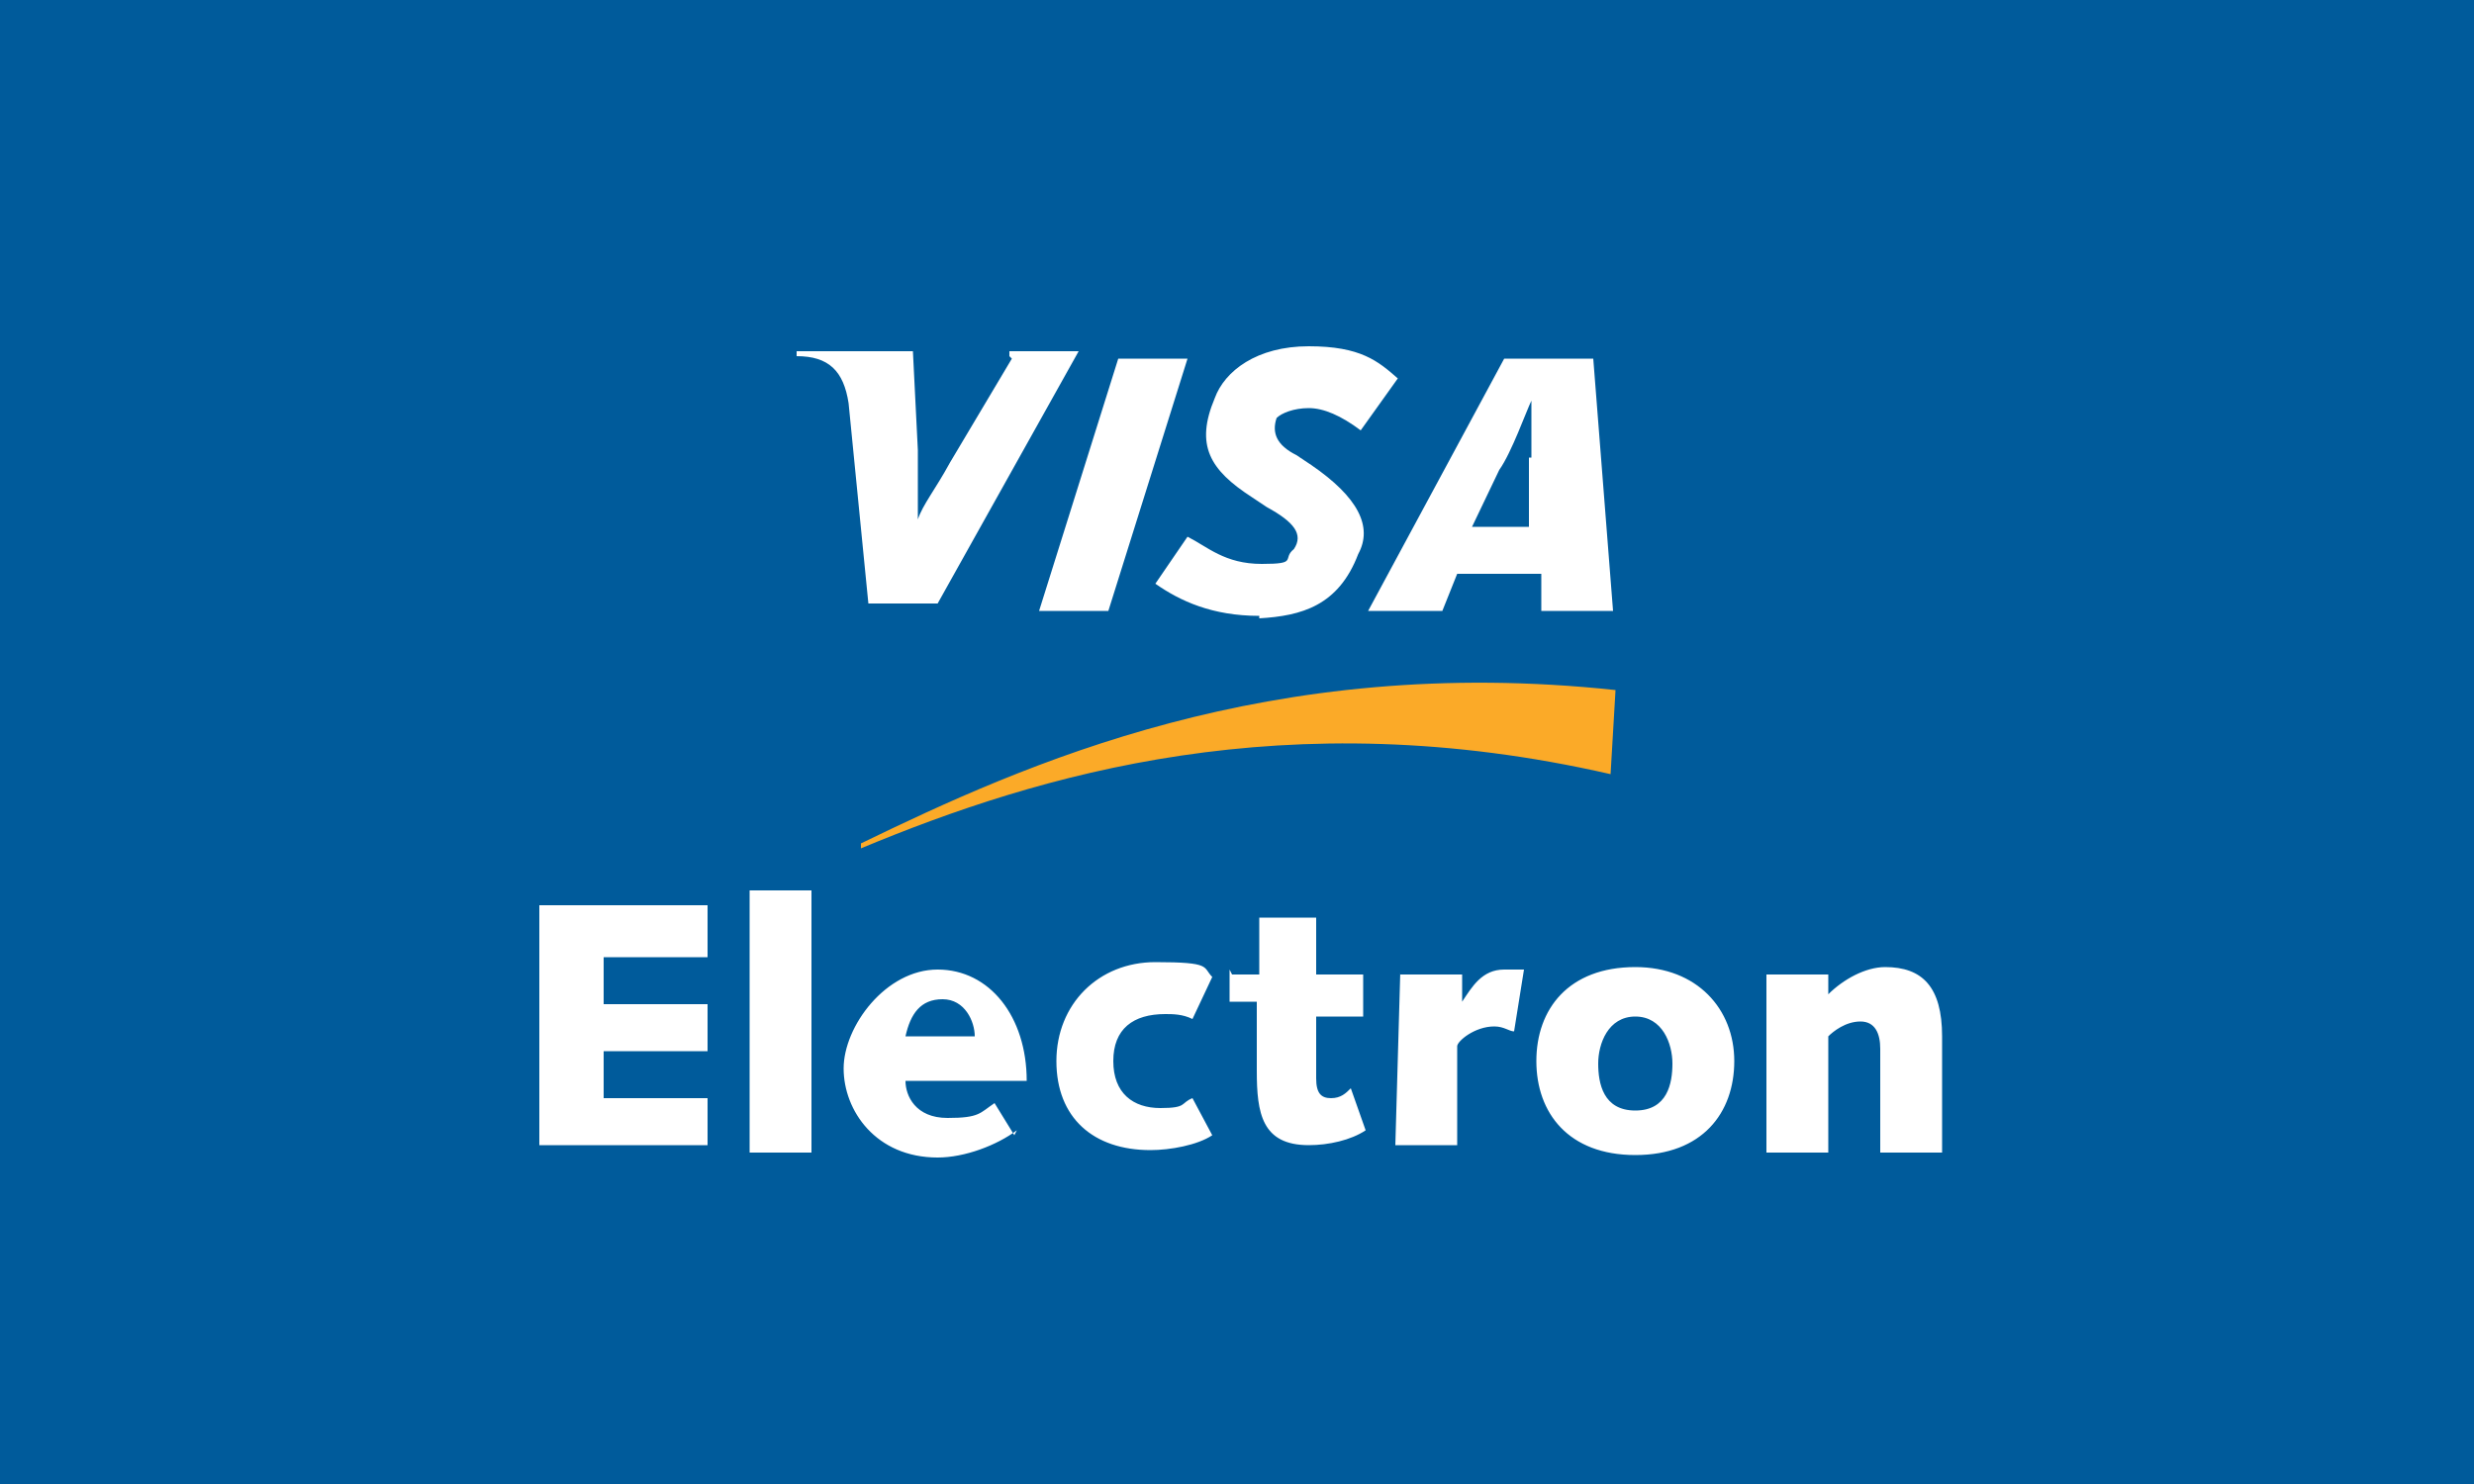 <?xml version="1.0" encoding="UTF-8"?>
<svg id="Layer_1" xmlns="http://www.w3.org/2000/svg" version="1.1" viewBox="0 0 100 60">
  <!-- Generator: Adobe Illustrator 30.0.0, SVG Export Plug-In . SVG Version: 2.1.1 Build 123)  -->
  <defs>
    <style>
      .st0 {
        fill: #005b9b;
        fill-rule: evenodd;
      }

      .st1 {
        fill: #fbaa28;
      }

      .st2 {
        fill: #fff;
      }
    </style>
  </defs>
  <path class="st0" d="M0,0h100v60H0V0Z"/>
  <g>
    <path class="st1" d="M34.8,34.3c7.2-3,17.2-6,30.3-3l.2-3.4c-14-1.5-23.9,3-30.5,6.2,0,0,0,.2,0,.2Z"/>
    <path class="st2" d="M21.8,36.6h6.8v2.1h-4.2v1.9h4.2v1.9h-4.2v1.9h4.2v1.9h-6.8s0-9.8,0-9.8ZM30.3,36h2.5v10.6h-2.5v-10.6h0ZM41.1,45.7c-.8.6-2.1,1.1-3.2,1.1-2.5,0-3.8-1.9-3.8-3.6s1.7-4,3.8-4,3.6,1.9,3.6,4.5h-4.9c0,.6.4,1.5,1.7,1.5s1.3-.2,1.9-.6c0,0,.8,1.3.8,1.3ZM39.4,41.9c0-.6-.4-1.5-1.3-1.5s-1.3.6-1.5,1.5h2.8ZM49,45.9c-.6.4-1.7.6-2.5.6-2.3,0-3.8-1.3-3.8-3.6s1.7-4,4-4,1.9.2,2.3.6l-.8,1.7c-.4-.2-.8-.2-1.1-.2-1.3,0-2.1.6-2.1,1.9s.8,1.9,1.9,1.9.8-.2,1.3-.4c0,0,.8,1.5.8,1.5ZM49.8,39.4h1.1v-2.3h2.3v2.3h1.9v1.7h-1.9v2.5c0,.6.2.8.6.8s.6-.2.8-.4l.6,1.7c-.6.4-1.5.6-2.3.6-1.9,0-2.1-1.3-2.1-3v-2.8h-1.1s0-1.3,0-1.3ZM56.6,39.4h2.5v1.1c.4-.6.8-1.3,1.7-1.3h.8l-.4,2.5c-.2,0-.4-.2-.8-.2-.8,0-1.5.6-1.5.8v4h-2.5l.2-7h0ZM66.1,39.1c2.5,0,4,1.7,4,3.8s-1.3,3.8-4,3.8-4-1.7-4-3.8,1.3-3.8,4-3.8ZM66.1,44.9c1.3,0,1.5-1.1,1.5-1.9s-.4-1.9-1.5-1.9-1.5,1.1-1.5,1.9.2,1.9,1.5,1.9ZM71.4,39.4h2.5v.8c.6-.6,1.5-1.1,2.3-1.1,1.5,0,2.3.8,2.3,2.8v4.7h-2.5v-4.2c0-.6-.2-1.1-.8-1.1s-1.1.4-1.3.6v4.7h-2.5v-7.2h0ZM42,24.7l3.2-10.2h2.8l-3.2,10.2h-2.8ZM40.9,14.5l-2.5,4.2c-.6,1.1-1.1,1.7-1.3,2.3v-2.8l-.2-4h-4.7v.2c1.3,0,1.9.6,2.1,1.9l.8,8.1h2.8l5.7-10.2h-2.8v.2h0ZM62.3,24.7v-1.5h-3.4l-.6,1.5h-3l5.5-10.2h3.6l.8,10.2h-3,0ZM61.9,18.5v-2.3c-.2.4-.8,2.1-1.3,2.8l-1.1,2.3h2.3v-2.8ZM50.9,24.9c-1.9,0-3.2-.6-4.2-1.3l1.3-1.9c.8.4,1.5,1.1,3,1.1s.8-.2,1.3-.6c.4-.6,0-1.1-1.1-1.7l-.6-.4c-1.7-1.1-2.3-2.1-1.5-4,.4-1.1,1.7-2.1,3.8-2.1s2.8.6,3.6,1.3l-1.5,2.1c-.8-.6-1.5-.9-2.1-.9s-1.1.2-1.3.4c-.2.6,0,1.1.8,1.5l.6.4c1.9,1.3,2.5,2.5,1.9,3.6-.8,2.1-2.3,2.5-4,2.6Z"/>
  </g>
</svg>